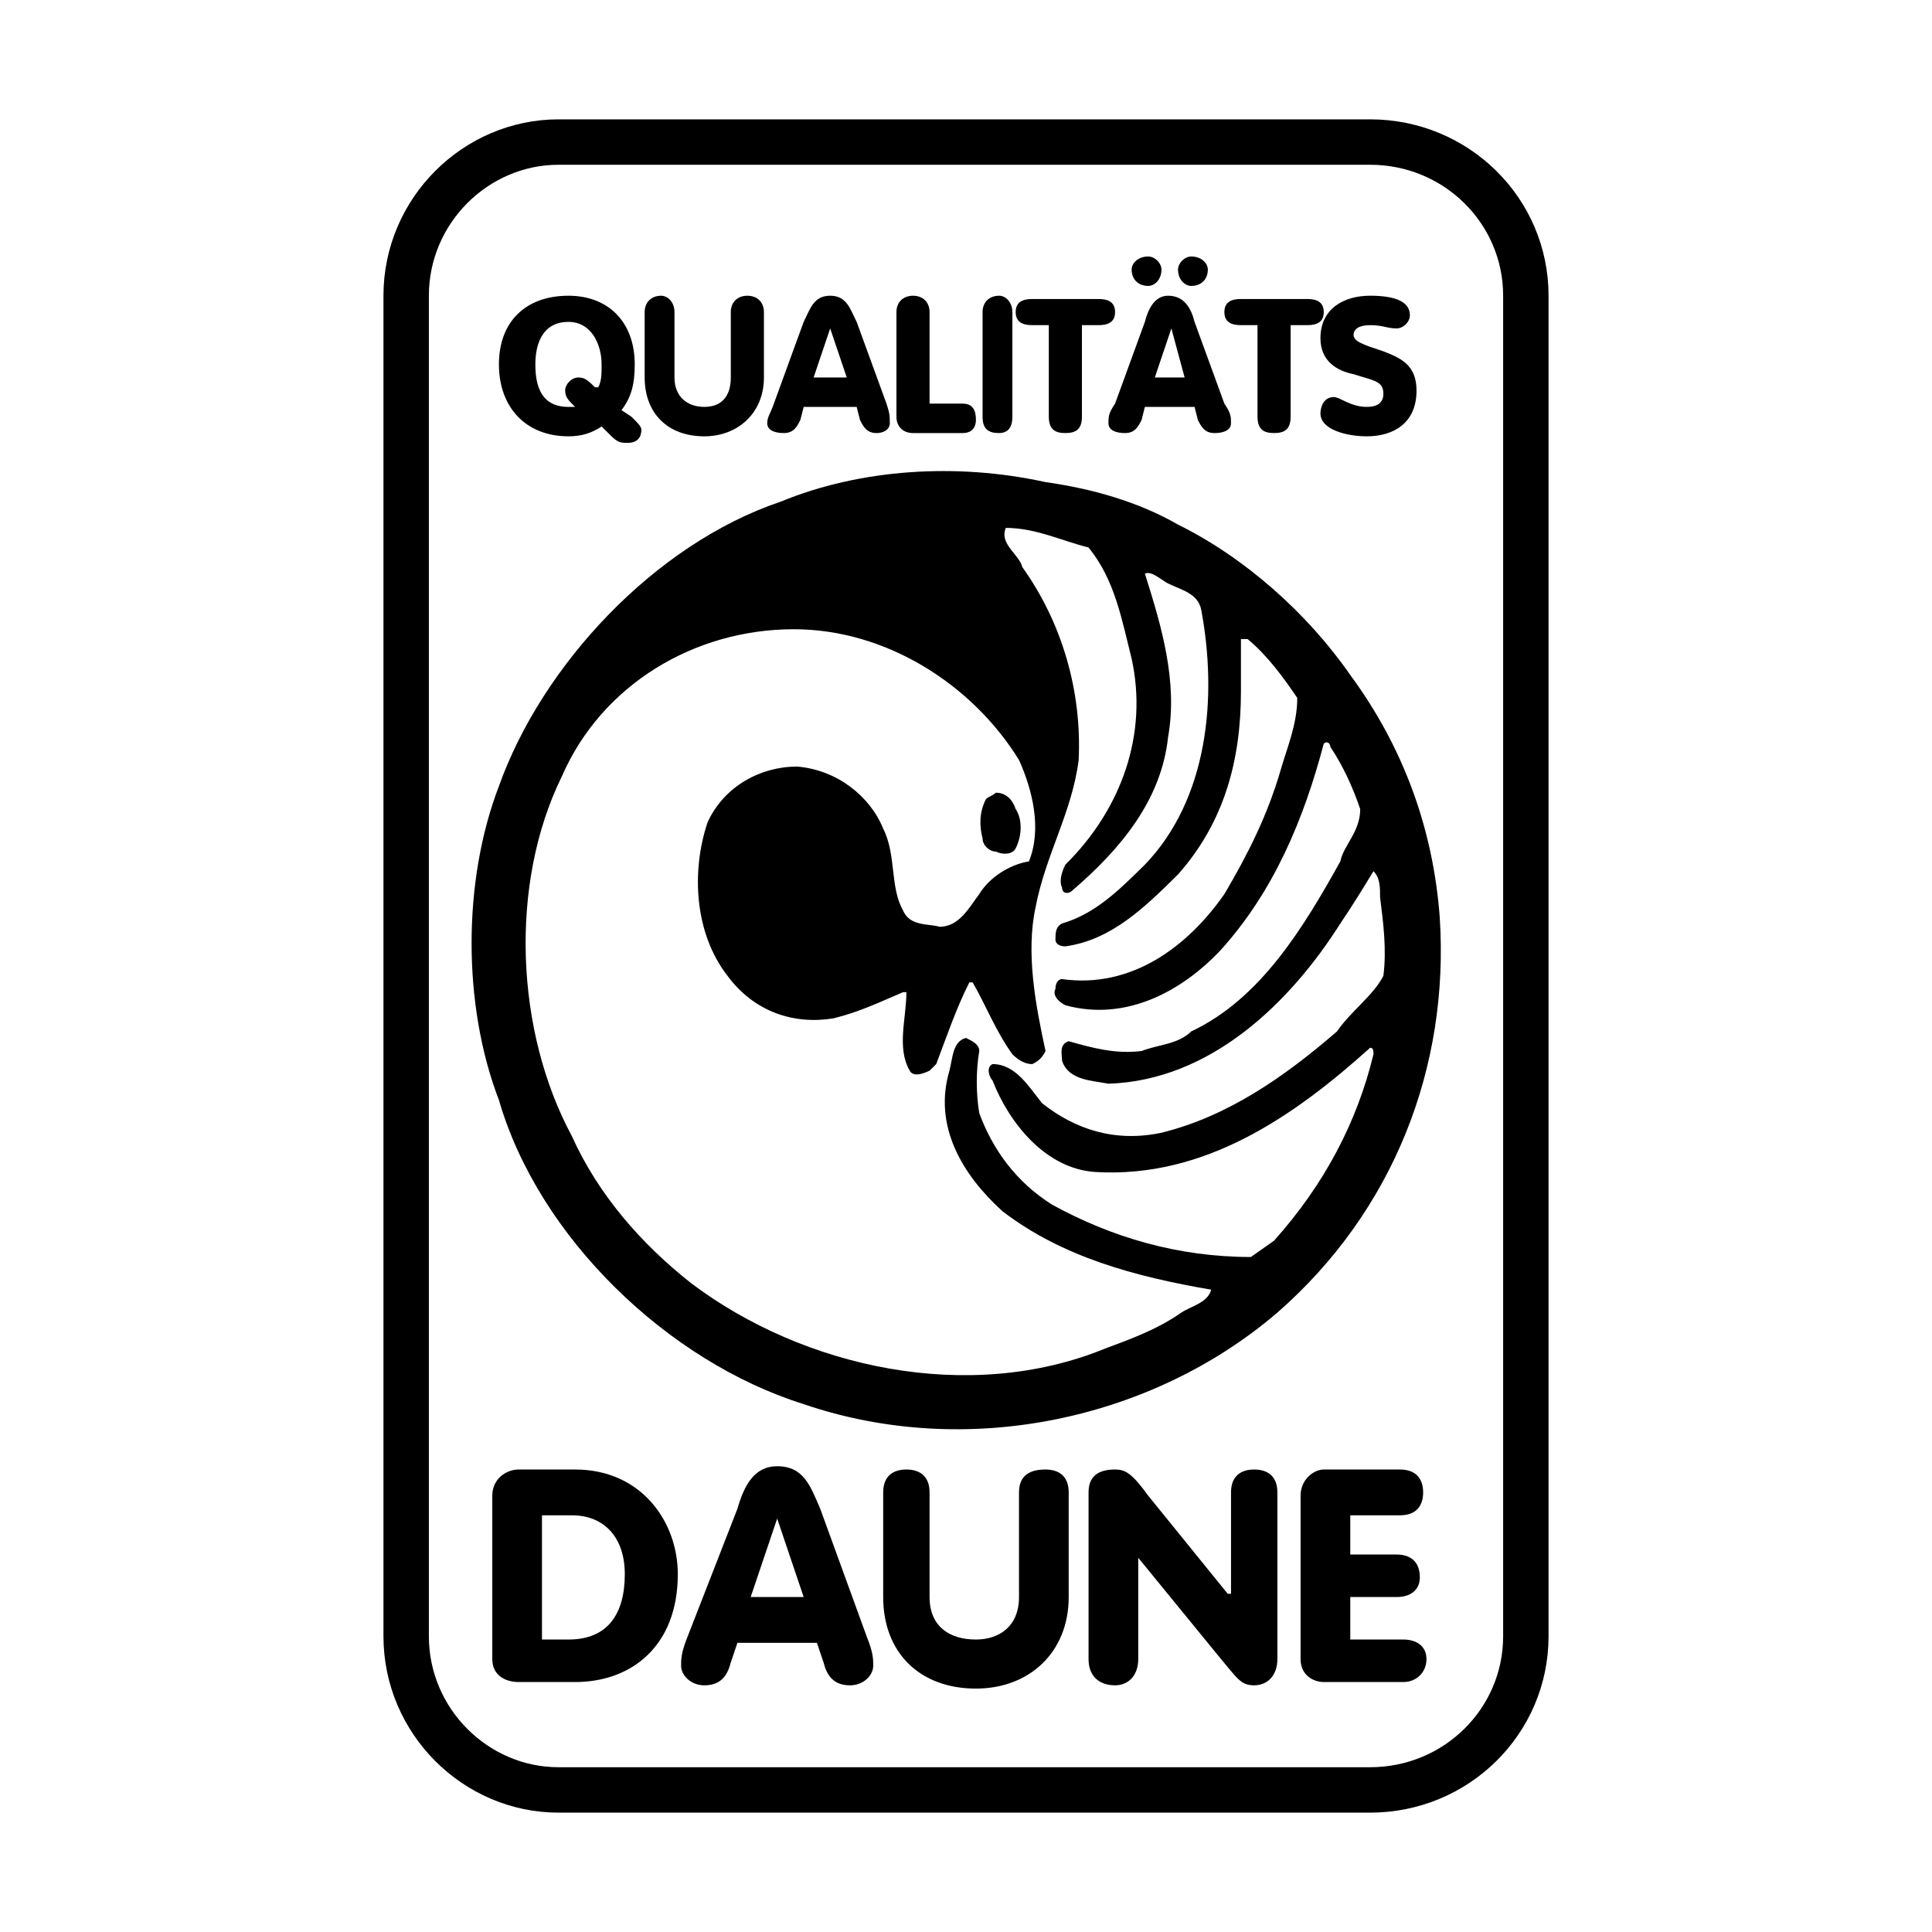 <?xml version="1.0" encoding="utf-8"?>
<!-- Generator: Adobe Illustrator 13.0.0, SVG Export Plug-In . SVG Version: 6.00 Build 14948)  -->
<!DOCTYPE svg PUBLIC "-//W3C//DTD SVG 1.0//EN" "http://www.w3.org/TR/2001/REC-SVG-20010904/DTD/svg10.dtd">
<svg version="1.0" id="Layer_1" xmlns="http://www.w3.org/2000/svg" xmlns:xlink="http://www.w3.org/1999/xlink" x="0px" y="0px"
	 width="192.756px" height="192.756px" viewBox="0 0 192.756 192.756" enable-background="new 0 0 192.756 192.756"
	 xml:space="preserve">
<g>
	<polygon fill-rule="evenodd" clip-rule="evenodd" fill="#FFFFFF" points="0,0 192.756,0 192.756,192.756 0,192.756 0,0 	"/>
	
		<path fill-rule="evenodd" clip-rule="evenodd" fill="#FFFFFF" stroke="#000000" stroke-width="4.531" stroke-miterlimit="2.613" d="
		M55.726,14.173h80.974c8.594,0,15.534,6.85,15.534,15.332V163.25c0,8.482-6.94,15.332-15.534,15.332H55.726
		c-8.263,0-15.203-6.85-15.203-15.332V29.505C40.522,21.023,47.463,14.173,55.726,14.173L55.726,14.173z"/>
	<path fill-rule="evenodd" clip-rule="evenodd" d="M61.014,43.532c0.661,0.653,0.992,0.653,1.653,0.653s1.322-0.327,1.322-1.305
		c0-0.326-0.33-0.652-0.991-1.305l-0.992-0.652c0.992-1.305,1.322-2.61,1.322-4.567c0-4.241-2.645-6.851-6.61-6.851
		c-4.297,0-6.94,2.61-6.94,6.851s2.644,7.176,6.94,7.176c1.322,0,2.313-0.326,3.305-0.979L61.014,43.532L61.014,43.532z
		 M56.717,32.115c2.313,0,3.305,2.283,3.305,4.241c0,0.979,0,1.631-0.331,2.284h-0.331c-0.661-0.653-0.992-0.979-1.652-0.979
		c-0.661,0-1.322,0.652-1.322,1.305c0,0.653,0.331,0.979,0.992,1.631h0.331c-0.331,0-0.661,0-0.992,0
		c-2.644,0-3.305-1.957-3.305-4.241C53.412,34.398,54.073,32.115,56.717,32.115L56.717,32.115z"/>
	<path fill-rule="evenodd" clip-rule="evenodd" d="M67.293,31.136c0-0.979-0.661-1.631-1.322-1.631
		c-0.991,0-1.652,0.652-1.652,1.631v6.524c0,3.588,2.313,5.872,5.949,5.872c3.305,0,5.949-2.283,5.949-5.872v-6.524
		c0-0.979-0.661-1.631-1.653-1.631c-0.991,0-1.652,0.652-1.652,1.631v6.524c0,1.958-0.991,2.936-2.644,2.936
		s-2.975-0.979-2.975-2.936V31.136L67.293,31.136z"/>
	<path fill-rule="evenodd" clip-rule="evenodd" d="M77.209,40.27c-0.331,0.979-0.661,1.305-0.661,1.958s0.661,0.979,1.652,0.979
		s1.322-0.653,1.652-1.305l0.331-1.305h5.288l0.331,1.305c0.331,0.652,0.661,1.305,1.652,1.305c0.661,0,1.322-0.327,1.322-0.979
		s0-0.979-0.331-1.958l-2.975-8.155c-0.661-1.305-0.991-2.61-2.644-2.61c-1.652,0-1.983,1.305-2.644,2.61L77.209,40.27L77.209,40.27
		z M84.48,37.66h-3.305l1.652-4.893l0,0L84.48,37.66L84.48,37.66z"/>
	<path fill-rule="evenodd" clip-rule="evenodd" d="M89.438,41.575c0,0.979,0.661,1.631,1.652,1.631h4.958
		c0.992,0,1.322-0.653,1.322-1.305c0-0.979-0.331-1.631-1.322-1.631h-3.305v-9.134c0-0.979-0.661-1.631-1.653-1.631
		c-0.991,0-1.652,0.652-1.652,1.631V41.575L89.438,41.575z"/>
	<path fill-rule="evenodd" clip-rule="evenodd" d="M101.005,31.136c0-0.979-0.661-1.631-1.321-1.631
		c-0.992,0-1.653,0.652-1.653,1.631v10.439c0,1.305,0.661,1.631,1.653,1.631c0.66,0,1.321-0.327,1.321-1.631V31.136L101.005,31.136z
		"/>
	<path fill-rule="evenodd" clip-rule="evenodd" d="M104.641,41.575c0,1.305,0.661,1.631,1.652,1.631s1.652-0.327,1.652-1.631v-9.134
		h1.653c0.991,0,1.652-0.326,1.652-1.305c0-0.979-0.661-1.305-1.652-1.305h-6.61c-0.992,0-1.652,0.326-1.652,1.305
		c0,0.979,0.66,1.305,1.652,1.305h1.652V41.575L104.641,41.575z"/>
	<path fill-rule="evenodd" clip-rule="evenodd" d="M111.251,40.27c-0.661,0.979-0.661,1.305-0.661,1.958s0.661,0.979,1.652,0.979
		c0.992,0,1.322-0.653,1.652-1.305l0.331-1.305h4.957l0.331,1.305c0.33,0.652,0.661,1.305,1.652,1.305s1.652-0.327,1.652-0.979
		s0-0.979-0.661-1.958l-2.975-8.155c-0.33-1.305-0.991-2.61-2.644-2.61c-1.322,0-1.983,1.305-2.313,2.61L111.251,40.27
		L111.251,40.27z M118.191,37.66h-2.975l1.652-4.893l0,0L118.191,37.66L118.191,37.66z M118.853,25.59
		c-0.661,0-1.322,0.652-1.322,1.305c0,0.979,0.661,1.631,1.322,1.631c0.991,0,1.652-0.652,1.652-1.631
		C120.505,26.243,119.844,25.59,118.853,25.59L118.853,25.59z M114.556,25.59c-0.991,0-1.652,0.652-1.652,1.305
		c0,0.979,0.661,1.631,1.652,1.631c0.661,0,1.322-0.652,1.322-1.631C115.878,26.243,115.217,25.59,114.556,25.59L114.556,25.59z"/>
	<path fill-rule="evenodd" clip-rule="evenodd" d="M125.463,41.575c0,1.305,0.661,1.631,1.652,1.631s1.652-0.327,1.652-1.631v-9.134
		h1.652c0.992,0,1.652-0.326,1.652-1.305c0-0.979-0.66-1.305-1.652-1.305h-6.61c-0.991,0-1.652,0.326-1.652,1.305
		c0,0.979,0.661,1.305,1.652,1.305h1.653V41.575L125.463,41.575z"/>
	<path fill-rule="evenodd" clip-rule="evenodd" d="M131.742,41.249c0,1.631,2.645,2.283,4.627,2.283
		c2.645,0,4.958-1.305,4.958-4.567c0-2.609-1.652-3.262-3.306-3.914c-1.982-0.653-2.975-0.979-2.975-1.631s0.661-0.979,1.653-0.979
		c1.321,0,1.652,0.326,2.644,0.326c0.661,0,1.322-0.652,1.322-1.305c0-1.305-1.322-1.958-3.966-1.958
		c-2.645,0-4.958,1.305-4.958,4.241c0,2.284,1.652,3.262,3.305,3.588c1.983,0.652,2.975,0.652,2.975,1.957
		c0,0.653-0.33,1.305-1.652,1.305c-1.652,0-2.644-0.979-3.305-0.979C132.072,39.618,131.742,40.596,131.742,41.249L131.742,41.249z"
		/>
	<path fill-rule="evenodd" clip-rule="evenodd" d="M54.073,151.182h2.975c3.305,0,5.288,2.283,5.288,5.871
		c0,3.914-1.653,6.523-5.619,6.523h-2.644V151.182L54.073,151.182z M49.116,165.533c0,1.633,1.322,2.285,2.644,2.285h5.619
		c5.619,0,10.246-3.59,10.246-10.766c0-5.219-3.636-10.439-10.246-10.439H51.76c-1.322,0-2.644,0.98-2.644,2.611V165.533
		L49.116,165.533z"/>
	<path fill-rule="evenodd" clip-rule="evenodd" d="M68.615,163.25c-0.661,1.633-0.661,2.283-0.661,2.938
		c0,0.979,0.992,1.957,2.313,1.957c1.653,0,2.313-0.979,2.644-2.283l0.661-1.959h7.932l0.661,1.959
		c0.331,1.305,0.992,2.283,2.645,2.283c1.322,0,2.313-0.979,2.313-1.957c0-0.654,0-1.305-0.661-2.938l-4.627-12.721
		c-0.992-2.285-1.653-4.242-4.297-4.242c-2.313,0-3.305,1.957-3.966,4.242L68.615,163.25L68.615,163.25z M80.183,159.336h-5.288
		l2.644-7.828l0,0L80.183,159.336L80.183,159.336z"/>
	<path fill-rule="evenodd" clip-rule="evenodd" d="M92.743,148.898c0-1.633-0.992-2.285-2.314-2.285
		c-1.322,0-2.313,0.652-2.313,2.285v10.438c0,5.547,3.636,9.135,9.254,9.135c5.288,0,9.254-3.588,9.254-9.135v-10.438
		c0-1.633-0.992-2.285-2.313-2.285c-1.653,0-2.645,0.652-2.645,2.285v10.438c0,2.936-1.982,4.24-4.296,4.24
		c-2.644,0-4.627-1.305-4.627-4.24V148.898L92.743,148.898z"/>
	<path fill-rule="evenodd" clip-rule="evenodd" d="M108.606,165.533c0,1.633,0.992,2.611,2.645,2.611
		c1.322,0,2.313-0.979,2.313-2.611v-10.111l0,0l8.263,10.111c1.652,1.959,1.982,2.611,3.305,2.611s2.313-0.979,2.313-2.611v-16.635
		c0-1.633-0.991-2.285-2.313-2.285s-2.313,0.652-2.313,2.285v10.111h-0.33l-7.933-9.785c-1.652-2.285-2.313-2.611-3.305-2.611
		c-1.652,0-2.645,0.652-2.645,2.285V165.533L108.606,165.533z"/>
	<path fill-rule="evenodd" clip-rule="evenodd" d="M129.759,165.533c0,1.633,1.322,2.285,2.313,2.285h7.933
		c1.322,0,2.313-0.979,2.313-2.285c0-1.305-0.991-1.957-2.313-1.957h-5.288v-4.24h4.627c1.322,0,2.313-0.652,2.313-1.957
		c0-1.631-0.991-2.283-2.313-2.283h-4.627v-3.914h4.958c1.652,0,2.312-0.979,2.312-2.283s-0.66-2.285-2.312-2.285h-7.603
		c-0.991,0-2.313,0.98-2.313,2.611V165.533L129.759,165.533z"/>
	<path fill-rule="evenodd" clip-rule="evenodd" d="M134.717,67.345c5.288,7.177,8.263,15.332,8.924,24.14
		c0.991,15.005-4.627,29.359-16.195,39.47c-12.559,10.766-31.067,14.68-47.262,9.135c-13.551-4.24-26.44-16.637-30.406-30.338
		c-3.636-9.459-3.636-21.855,0-31.316c4.296-12.069,15.534-24.139,28.093-28.38c7.932-3.262,17.517-3.915,26.441-1.957
		c4.627,0.652,9.254,1.957,13.22,4.241C124.141,55.602,130.42,61.147,134.717,67.345L134.717,67.345z"/>
	<path fill-rule="evenodd" clip-rule="evenodd" fill="#FFFFFF" d="M108.606,54.623c2.645,3.262,3.306,7.177,4.297,11.091
		c1.652,7.503-0.991,15.006-6.61,20.551c-0.33,0.653-0.661,1.631-0.33,2.284c0,0.652,0.661,0.652,0.991,0.326
		c4.958-4.241,8.924-9.134,9.585-15.332c0.991-5.545-0.661-11.091-2.313-16.31c0.661-0.326,1.652,0.652,2.313,0.979
		c1.322,0.652,2.975,0.979,3.305,2.609c1.652,8.808,0.661,18.92-5.618,25.444c-2.645,2.61-4.958,4.893-8.263,5.872
		c-0.661,0.326-0.661,0.979-0.661,1.631c0,0.326,0.33,0.652,0.991,0.652c4.627-0.652,7.933-3.914,11.237-7.176
		c4.627-5.219,6.279-11.417,6.279-18.268v-5.219h0.661c1.983,1.631,3.636,3.915,4.958,5.872c0,2.609-0.991,4.893-1.652,7.176
		c-1.322,4.567-3.306,8.481-5.619,12.396c-3.636,5.219-9.254,9.461-16.194,8.482c-0.331,0-0.661,0.326-0.661,0.979
		c-0.33,0.652,0.33,1.305,0.991,1.631c5.949,1.631,11.568-1.305,15.534-5.546c5.288-5.872,8.263-13.048,10.245-20.551
		c0.331-0.327,0.661,0,0.661,0.326c1.322,1.957,2.313,4.241,2.975,6.198c0,2.284-1.652,3.588-1.982,5.22
		c-3.636,6.524-7.933,13.701-14.873,16.963c-1.322,1.305-3.306,1.305-4.958,1.957c-2.644,0.326-4.957-0.326-7.271-0.979
		c-0.992,0.326-0.661,1.305-0.661,1.957c0.661,1.957,2.975,1.957,4.627,2.283c10.246-0.326,18.178-8.154,23.136-15.984
		c1.321-1.958,2.313-3.588,3.305-5.219c0.661,0.652,0.661,1.631,0.661,2.609c0.33,2.61,0.661,5.219,0.33,7.828
		c-0.991,1.959-3.305,3.59-4.627,5.547c-5.288,4.566-10.906,8.48-17.517,10.111c-4.627,0.98-8.594-0.326-11.898-2.936
		c-1.322-1.631-2.644-3.914-4.957-3.914c-0.661,0.326-0.331,1.305,0,1.631c1.652,4.24,5.288,8.809,10.245,9.135
		c10.907,0.652,19.83-5.547,27.433-12.396c0.33,0,0.33,0.326,0.33,0.652c-1.652,6.85-4.958,13.049-9.915,18.594l-2.313,1.631
		c-7.271,0-13.882-1.957-19.83-5.219c-3.636-2.283-5.949-5.547-7.271-9.135c-0.331-1.957-0.331-4.24,0-6.197
		c0-0.652-0.661-0.979-1.322-1.305c-1.322,0.326-1.322,1.957-1.652,3.262c-1.653,5.545,1.322,10.439,5.288,14.027
		c5.949,4.566,13.221,6.523,20.822,7.828c-0.331,1.305-1.983,1.633-2.975,2.283c-2.314,1.633-4.958,2.611-7.602,3.59
		c-13.551,5.545-30.077,1.957-41.313-6.525c-4.958-3.914-9.254-8.807-11.898-14.68c-5.619-10.438-6.28-25.117-0.992-35.882
		c3.966-9.134,13.22-14.679,23.135-14.679c9.254,0,17.848,5.545,22.475,13.048c1.322,2.936,2.313,6.851,0.991,10.113
		c-1.982,0.326-3.966,1.631-4.957,3.262c-0.992,1.305-1.983,3.262-3.966,3.262c-0.991-0.326-2.975,0-3.635-1.631
		c-1.322-2.283-0.661-5.545-1.983-8.155c-1.322-3.262-4.627-5.872-8.593-6.198c-3.635,0-7.271,1.957-8.923,5.546
		c-1.652,4.893-1.322,11.091,1.983,15.331c2.644,3.59,6.61,4.895,10.576,4.242c2.644-0.652,4.627-1.631,6.941-2.609h0.33
		c0,2.609-0.991,5.545,0.331,7.828c0.331,0.652,1.322,0.326,1.983,0l0.661-0.652c0.992-2.609,1.983-5.545,3.305-8.154h0.331
		c1.322,2.283,2.313,4.893,3.966,7.176c0.661,0.652,1.322,0.979,1.983,0.979c0.661-0.326,0.991-0.652,1.322-1.305
		c-0.992-4.566-1.983-9.786-0.992-14.353c0.992-5.22,3.636-9.46,4.297-14.68c0.33-6.851-1.652-13.701-5.619-19.247
		c-0.33-1.305-2.312-2.283-1.652-3.914C103.318,52.666,105.963,53.971,108.606,54.623L108.606,54.623z"/>
	<path fill-rule="evenodd" clip-rule="evenodd" d="M101.336,80.72c0.66,0.979,0.66,2.61,0,3.915
		c-0.331,0.652-1.322,0.652-1.983,0.326c-0.661,0-1.322-0.652-1.322-1.305c-0.33-1.305-0.33-2.61,0.331-3.915
		c0.33-0.326,0.661-0.326,0.991-0.652C100.344,79.089,101.005,79.741,101.336,80.72L101.336,80.72z"/>
</g>
</svg>
